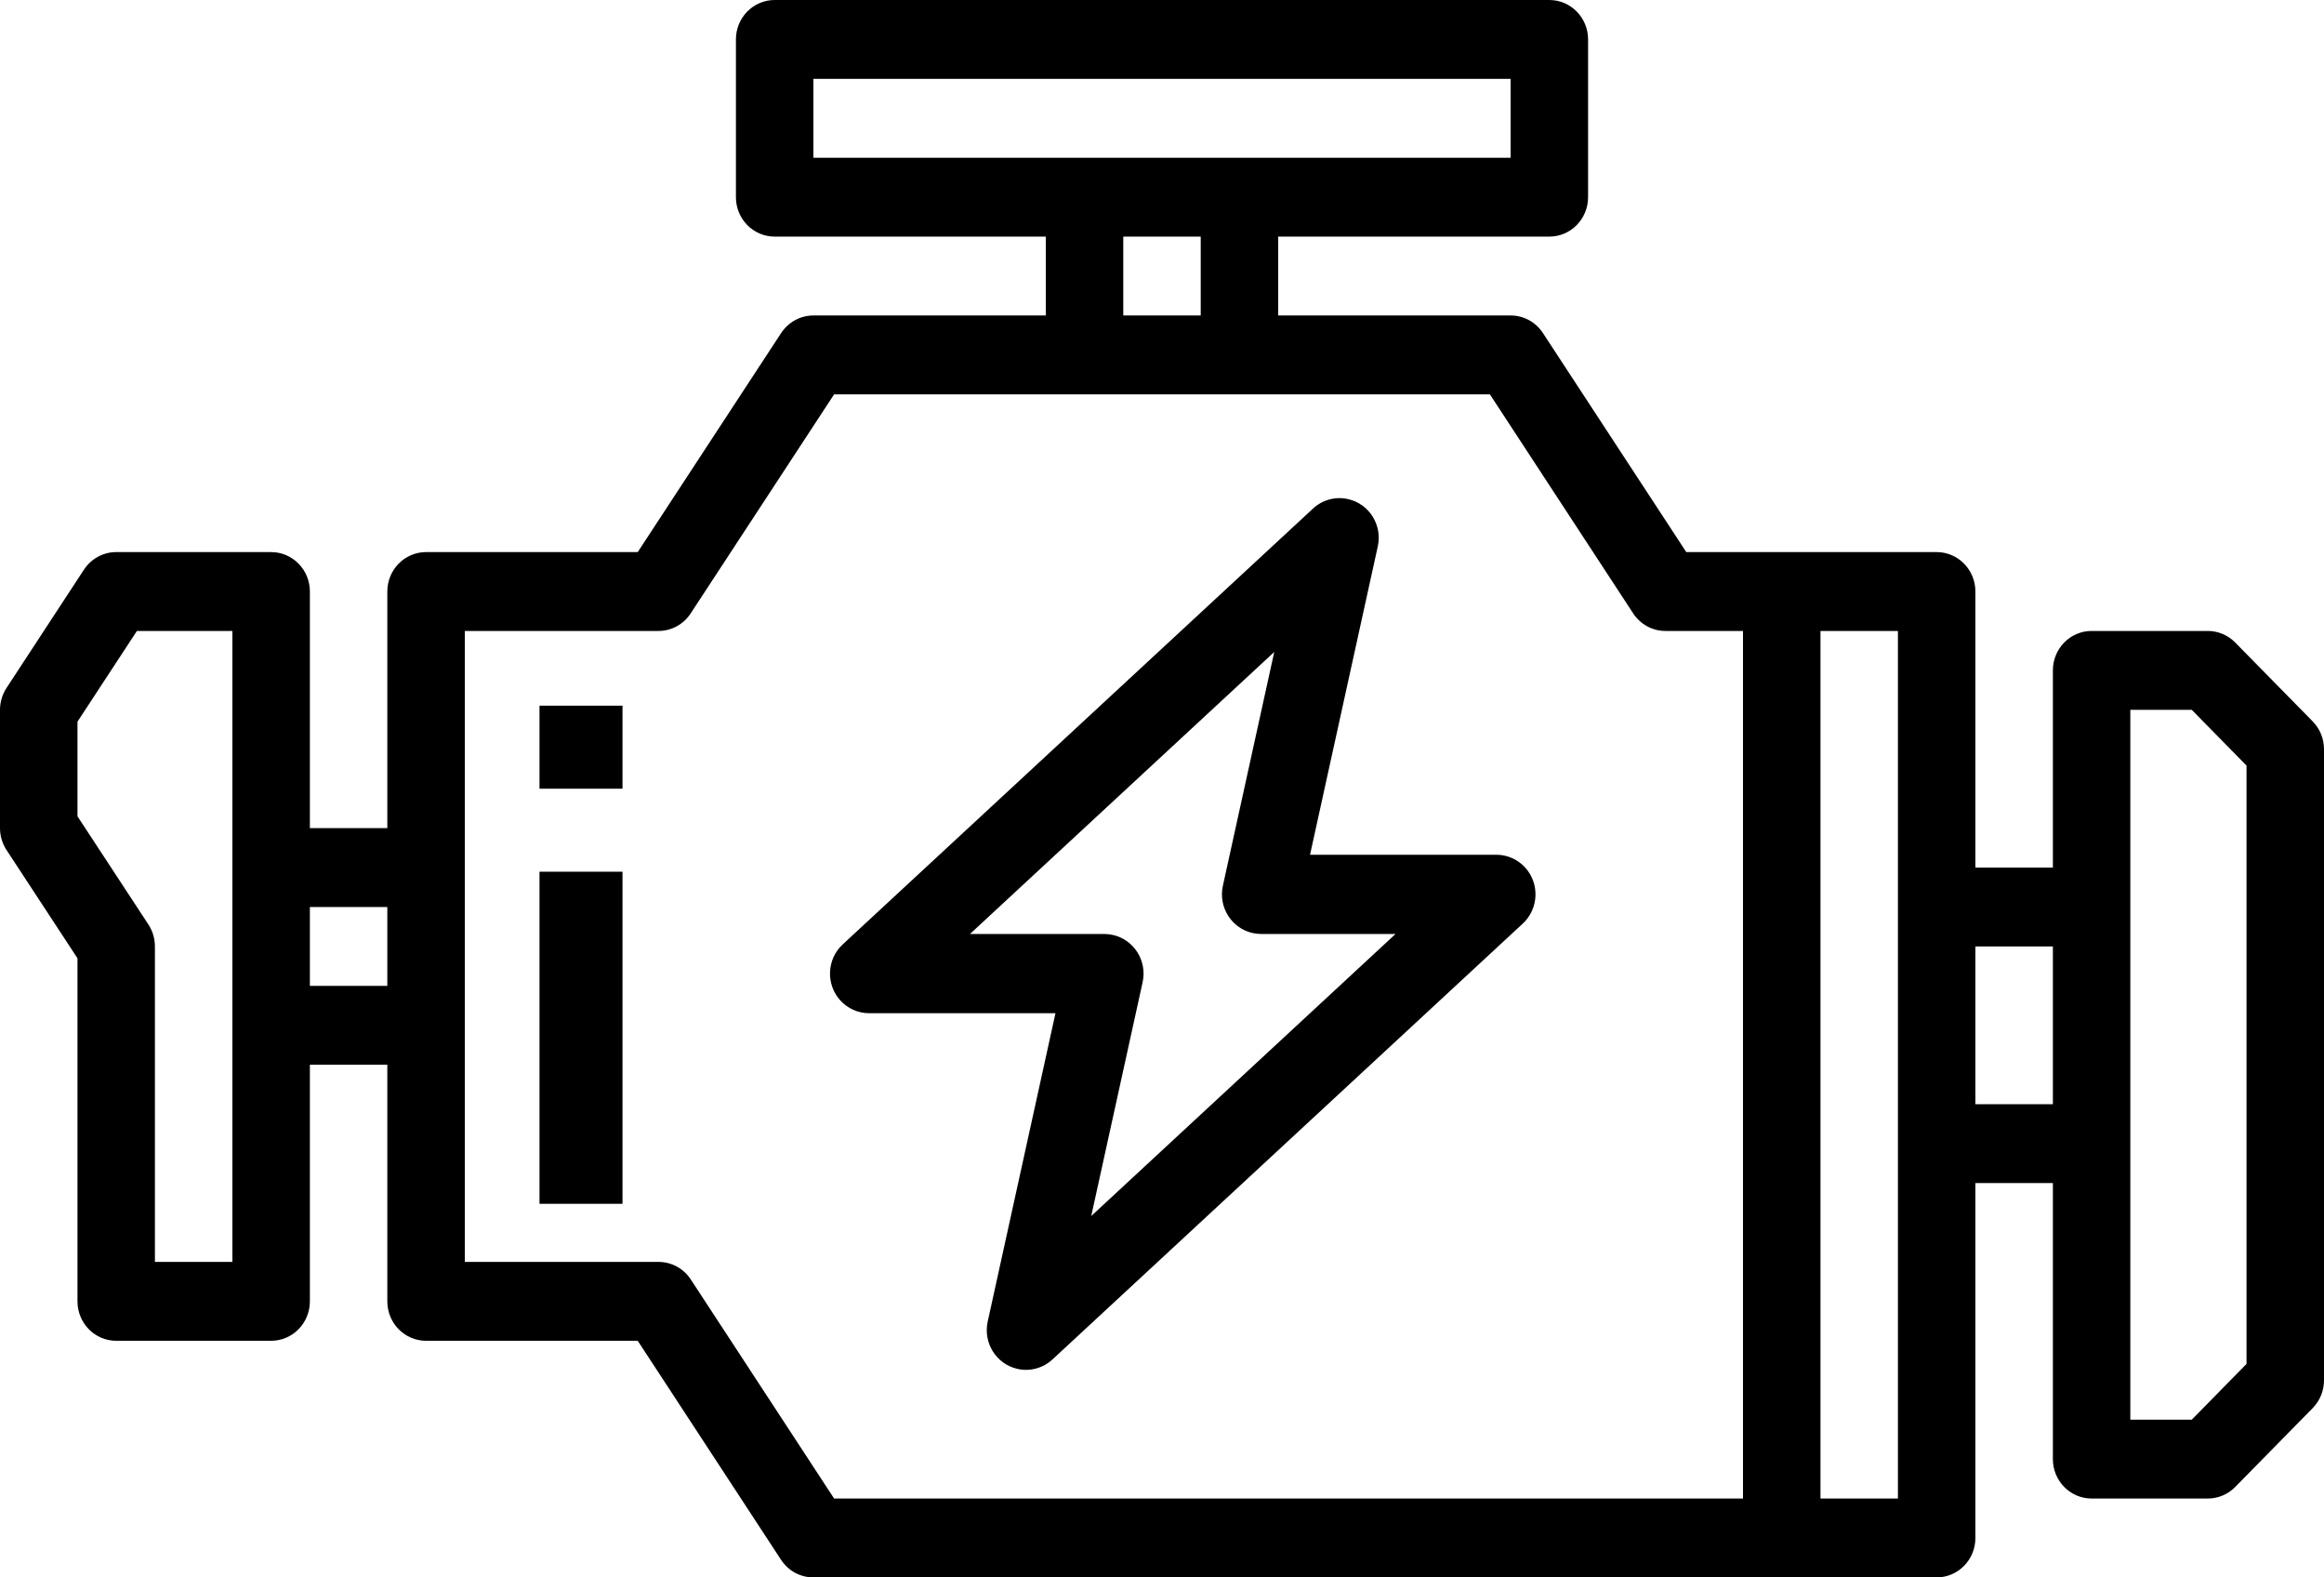 <?xml version="1.0" encoding="UTF-8"?>
<svg width="56px" height="38px" viewBox="0 0 56 38" version="1.1" xmlns="http://www.w3.org/2000/svg" xmlns:xlink="http://www.w3.org/1999/xlink">
    <title>car</title>
    <g id="Page-1" stroke="none" stroke-width="1" fill="none" fill-rule="evenodd">
        <g id="Desktop-HD" transform="translate(-1050, -5266)" fill="#000000" fill-rule="nonzero">
            <g id="car" transform="translate(1050, 5266)">
                <path d="M55.727,17.378 L53.86,15.478 C53.685,15.3 53.448,15.2 53.2,15.2 L50.4,15.2 C49.885,15.2 49.467,15.625 49.467,16.15 L49.467,20.9 L47.6,20.9 L47.6,14.25 C47.6,13.725 47.182,13.3 46.667,13.3 L40.633,13.3 L37.179,8.023 C37.006,7.758 36.713,7.599 36.4,7.6 L30.8,7.6 L30.8,5.7 L37.333,5.7 C37.849,5.7 38.267,5.275 38.267,4.75 L38.267,0.95 C38.267,0.425 37.849,0 37.333,0 L18.667,0 C18.151,0 17.733,0.425 17.733,0.95 L17.733,4.75 C17.733,5.275 18.151,5.7 18.667,5.7 L25.2,5.7 L25.2,7.6 L19.6,7.6 C19.288,7.6 18.997,7.759 18.823,8.023 L15.367,13.3 L10.267,13.3 C9.751,13.3 9.333,13.725 9.333,14.25 L9.333,19.95 L7.467,19.95 L7.467,14.25 C7.467,13.725 7.049,13.3 6.533,13.3 L2.8,13.3 C2.488,13.3 2.197,13.459 2.023,13.723 L0.157,16.573 C0.055,16.729 0,16.912 0,17.1 L0,19.95 C0,20.138 0.055,20.321 0.157,20.477 L1.867,23.085 L1.867,31.35 C1.867,31.875 2.285,32.3 2.8,32.3 L6.533,32.3 C7.049,32.3 7.467,31.875 7.467,31.35 L7.467,25.65 L9.333,25.65 L9.333,31.35 C9.333,31.875 9.751,32.3 10.267,32.3 L15.367,32.3 L18.821,37.577 C18.994,37.842 19.287,38.001 19.6,38 L46.667,38 C47.182,38 47.6,37.575 47.6,37.05 L47.6,28.5 L49.467,28.5 L49.467,35.15 C49.467,35.675 49.885,36.1 50.4,36.1 L53.2,36.1 C53.448,36.1 53.685,36 53.86,35.822 L55.727,33.922 C55.902,33.744 56,33.502 56,33.25 L56,18.05 C56,17.798 55.902,17.556 55.727,17.378 Z M5.6,20.9 L5.6,30.4 L3.733,30.4 L3.733,22.8 C3.733,22.612 3.679,22.429 3.577,22.273 L1.867,19.665 L1.867,17.385 L3.299,15.2 L5.6,15.2 L5.6,20.9 Z M9.333,23.75 L7.467,23.75 L7.467,21.85 L9.333,21.85 L9.333,23.75 Z M19.6,3.8 L19.6,1.9 L36.4,1.9 L36.4,3.8 L19.6,3.8 Z M28.933,5.7 L28.933,7.6 L27.067,7.6 L27.067,5.7 L28.933,5.7 Z M42,36.1 L20.099,36.1 L16.646,30.823 C16.472,30.558 16.18,30.399 15.867,30.4 L11.2,30.4 L11.2,15.2 L15.867,15.2 C16.179,15.2 16.47,15.041 16.643,14.777 L20.099,9.5 L35.901,9.5 L39.354,14.777 C39.528,15.042 39.82,15.201 40.133,15.2 L42,15.2 L42,36.1 L42,36.1 Z M45.733,21.85 L45.733,36.1 L43.867,36.1 L43.867,15.2 L45.733,15.2 L45.733,21.85 Z M49.467,26.6 L47.6,26.6 L47.6,22.8 L49.467,22.8 L49.467,26.6 Z M54.133,32.857 L52.814,34.2 L51.333,34.2 L51.333,17.1 L52.814,17.1 L54.133,18.443 L54.133,32.857 Z" id="Shape"></path>
                <path d="M36.752,20.9 C36.573,20.703 36.32,20.591 36.055,20.591 L31.567,20.591 L33.2,13.162 C33.313,12.647 32.992,12.137 32.482,12.023 C32.181,11.955 31.867,12.04 31.639,12.251 L20.306,22.751 C19.922,23.107 19.896,23.711 20.248,24.1 C20.427,24.297 20.68,24.409 20.945,24.409 L25.433,24.409 L23.8,31.838 C23.687,32.353 24.008,32.863 24.518,32.977 C24.819,33.045 25.133,32.96 25.361,32.749 L36.694,22.249 C37.078,21.893 37.104,21.289 36.752,20.9 Z M26.295,29.294 L27.533,23.662 C27.646,23.147 27.325,22.637 26.816,22.523 C26.749,22.508 26.68,22.5 26.611,22.5 L23.373,22.5 L30.705,15.706 L29.467,21.338 C29.354,21.853 29.675,22.363 30.184,22.477 C30.251,22.492 30.32,22.5 30.389,22.5 L33.627,22.5 L26.295,29.294 Z" id="Shape"></path>
                <rect id="Rectangle" x="13" y="21" width="2" height="8"></rect>
                <rect id="Rectangle" x="13" y="17" width="2" height="2"></rect>
            </g>
        </g>
    </g>
</svg>